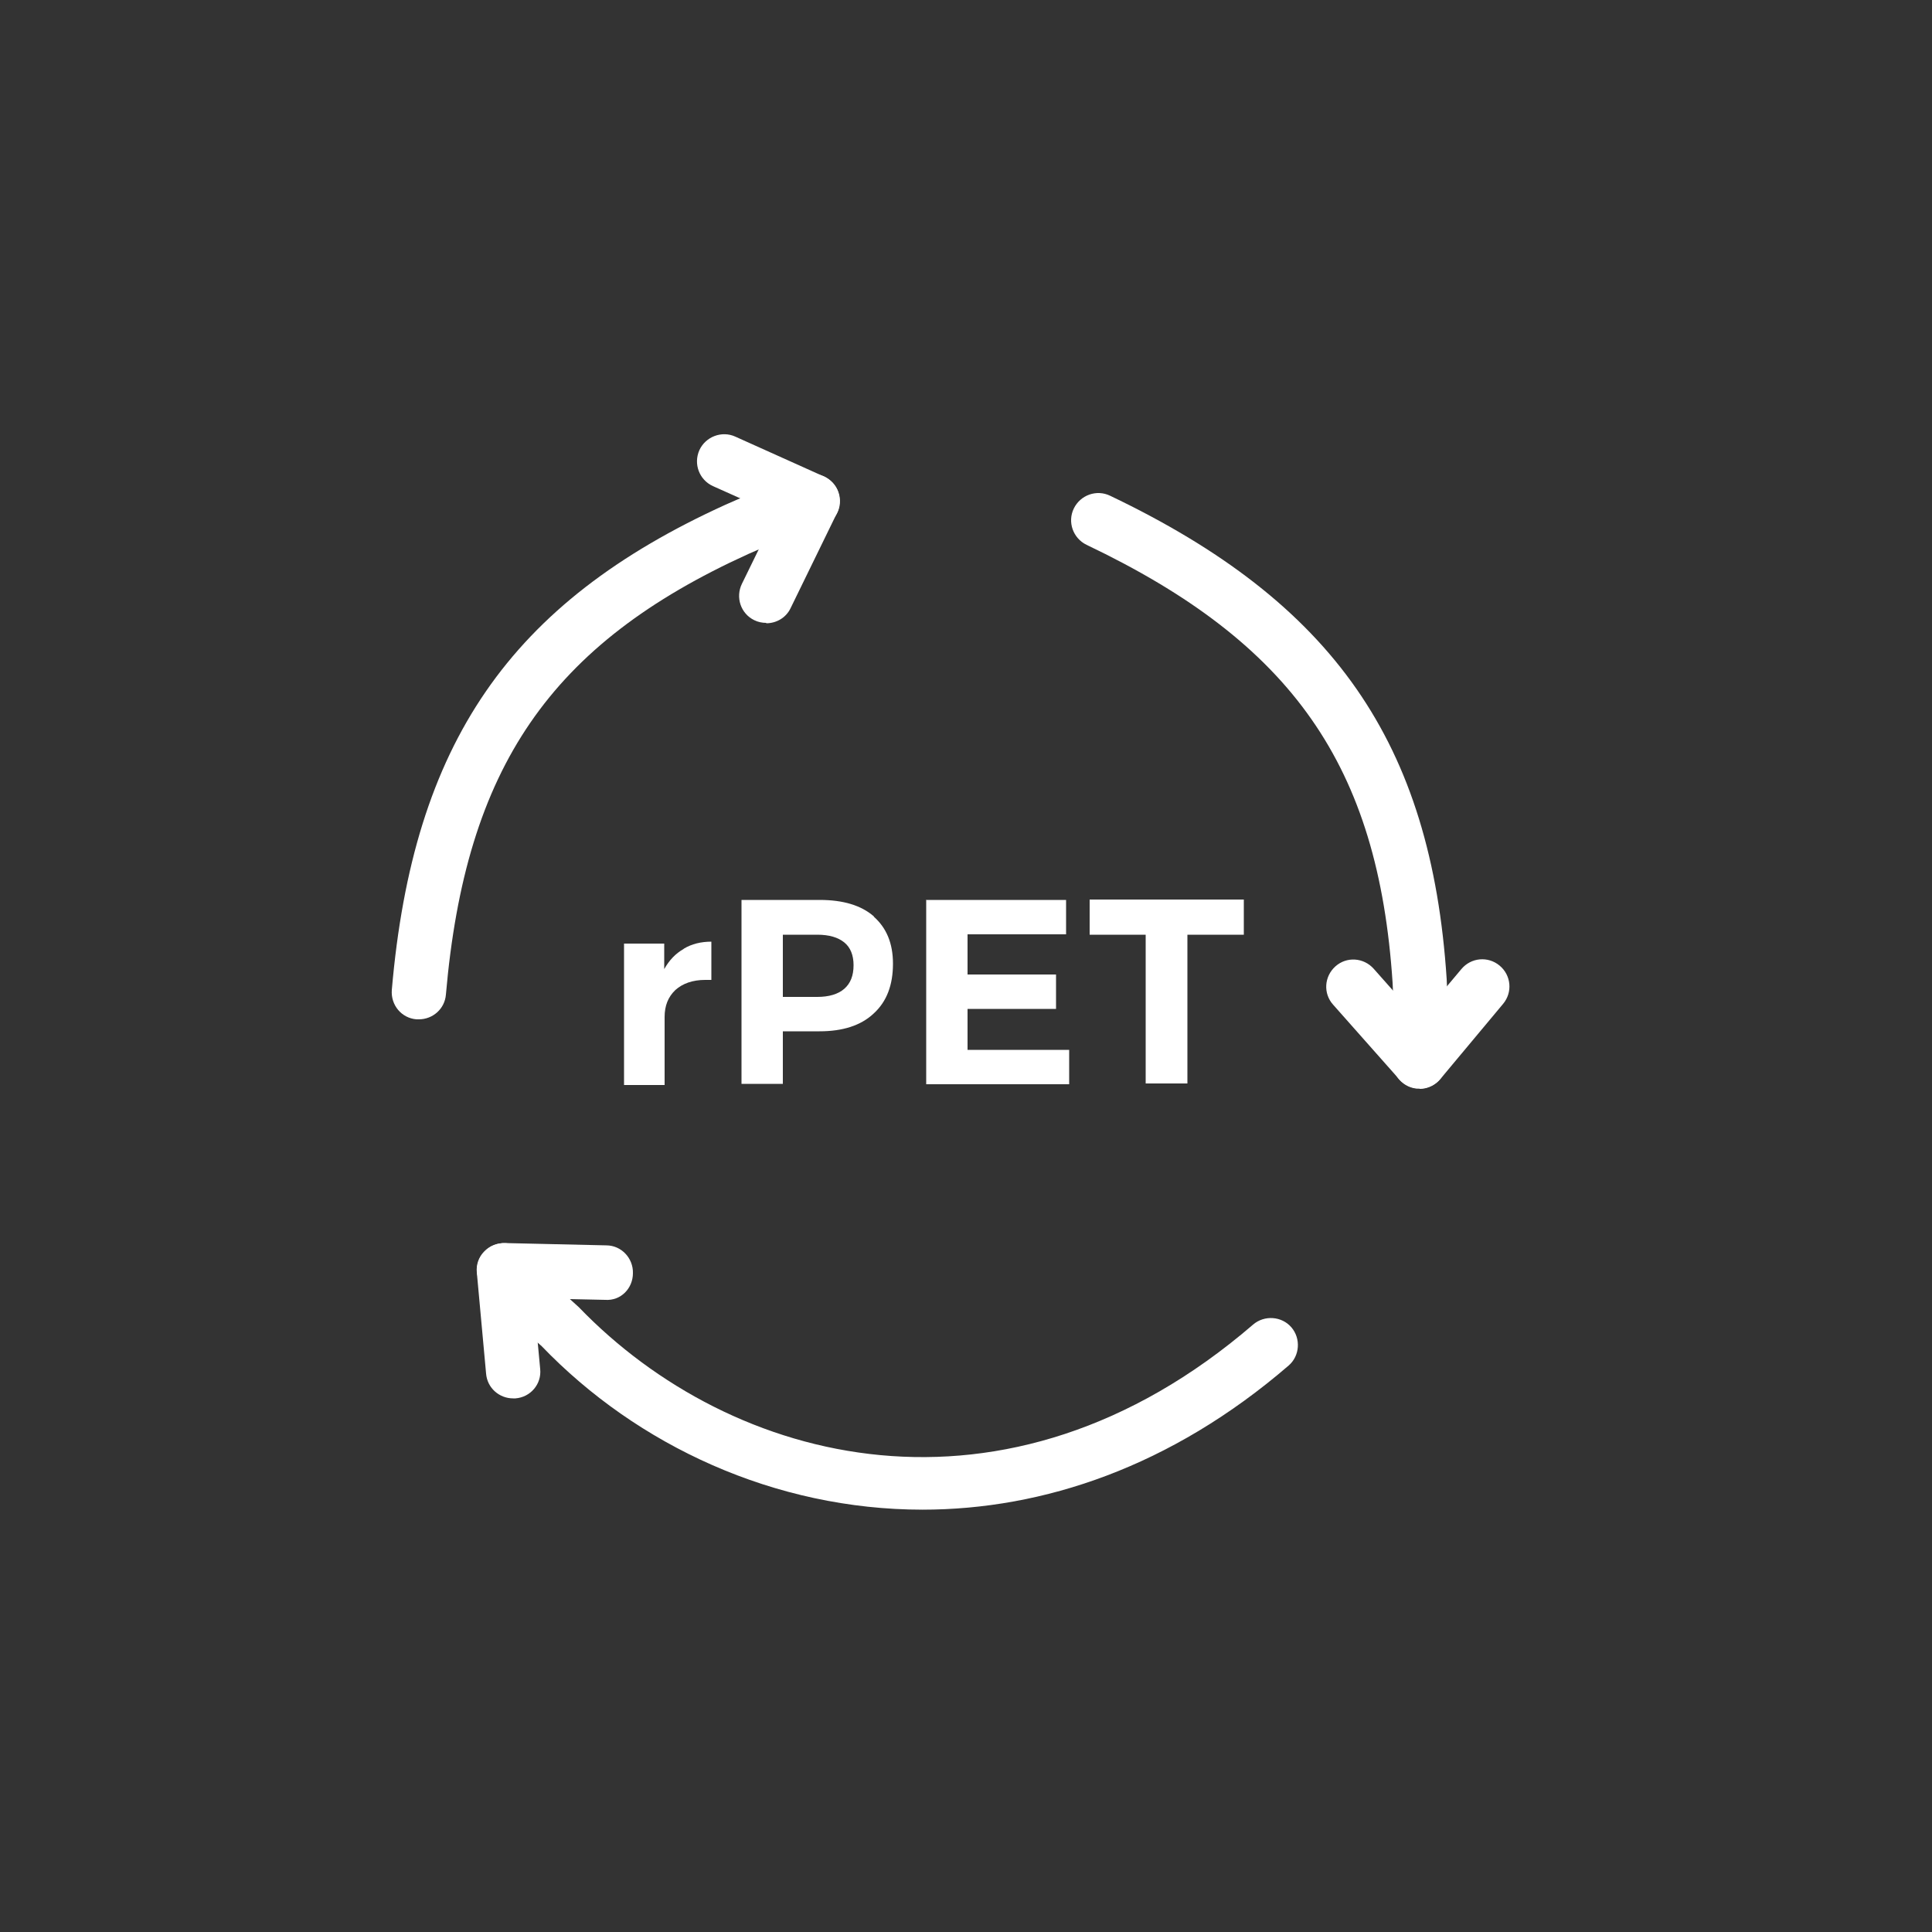 <?xml version="1.0" encoding="UTF-8"?><svg id="Layer_4" xmlns="http://www.w3.org/2000/svg" viewBox="0 0 50 50"><rect x="0" y="0" width="50" height="50" fill="#333333" stroke="none"/><defs><style>.cls-1{fill:#fff;}</style></defs><path class="cls-1" d="m36.74,28.17s-.06,0-.1,0c-.38-.05-.65-.41-.6-.79.07-.52.02-1.59,0-1.95-.37-5.61-2.59-8.79-7.92-11.33-.35-.17-.5-.59-.33-.94.17-.35.59-.5.94-.33,5.78,2.76,8.31,6.39,8.71,12.51,0,.15.09,1.48-.01,2.23-.05.35-.35.61-.69.61Z"/><path class="cls-1" d="m36.74,28.17c-.2,0-.39-.09-.53-.24l-1.71-1.93c-.26-.29-.23-.73.06-.99.29-.26.73-.23.99.06l1.17,1.32,1.1-1.31c.25-.3.69-.34.99-.09.3.25.34.69.09.99l-1.62,1.94c-.13.16-.33.25-.53.25h0Z"/><path class="cls-1" d="m10.84,26.38s-.04,0-.06,0c-.39-.03-.67-.37-.64-.76.55-6.38,3.05-10.02,8.64-12.56.14-.06,1.35-.61,2.1-.78.37-.08.75.15.84.53.09.38-.15.75-.53.84-.51.12-1.5.54-1.83.69-5.12,2.33-7.31,5.52-7.82,11.4-.03.37-.34.64-.7.64Z"/><path class="cls-1" d="m19.83,16.12c-.1,0-.21-.02-.31-.07-.35-.17-.49-.59-.32-.94l.88-1.8-1.63-.73c-.35-.16-.51-.57-.35-.93.16-.35.58-.51.93-.35l2.29,1.03c.17.08.31.22.37.4.06.18.05.38-.03.55l-1.2,2.46c-.12.25-.37.39-.63.39Z"/><path class="cls-1" d="m23.88,39.07c-3.83,0-7.39-1.66-9.86-4.23-.07-.06-1.07-.94-1.53-1.54-.24-.31-.18-.75.13-.98.31-.24.75-.18.98.13.32.42,1.11,1.14,1.38,1.38,3.95,4.1,11.05,5.96,17.45.45.29-.25.74-.22.99.07.25.29.22.74-.07.99-3.04,2.62-6.35,3.73-9.48,3.73Z"/><path class="cls-1" d="m13.28,36.19c-.36,0-.67-.27-.7-.64l-.24-2.62c-.02-.2.05-.4.19-.54.14-.15.33-.22.53-.22l2.63.06c.39,0,.7.33.69.72,0,.39-.31.72-.72.69l-1.85-.04.17,1.83c.04.39-.25.73-.64.76-.02,0-.04,0-.06,0Z"/><path class="cls-1" d="m17.7,24.55c.2-.12.44-.18.71-.18v.99s-.09,0-.16,0c-.32,0-.58.09-.77.26-.19.18-.28.41-.28.7v1.76s-1.05,0-1.05,0v-3.66s1.04,0,1.04,0v.66c.13-.23.29-.4.5-.52Z"/><path class="cls-1" d="m22.61,23.72c.33.29.5.69.5,1.22,0,.55-.16.98-.5,1.29-.33.31-.8.46-1.4.46h-.95s0,1.36,0,1.36h-1.07s0-4.76,0-4.76h2.02c.61,0,1.08.14,1.41.43Zm-.76,1.87c.16-.14.24-.34.24-.61,0-.26-.08-.46-.24-.59-.16-.13-.39-.2-.7-.2h-.89s0,1.61,0,1.61h.89c.3,0,.54-.07.7-.21Z"/><path class="cls-1" d="m23.96,23.29h3.63s0,.89,0,.89h-2.55s0,1.04,0,1.04h2.29s0,.89,0,.89h-2.29s0,1.06,0,1.06h2.63s0,.89,0,.89h-3.7s0-4.76,0-4.76Z"/><path class="cls-1" d="m28.21,23.28h3.98s0,.91,0,.91h-1.46s0,3.85,0,3.85h-1.08s0-3.85,0-3.85h-1.45s0-.91,0-.91Z"/></svg>